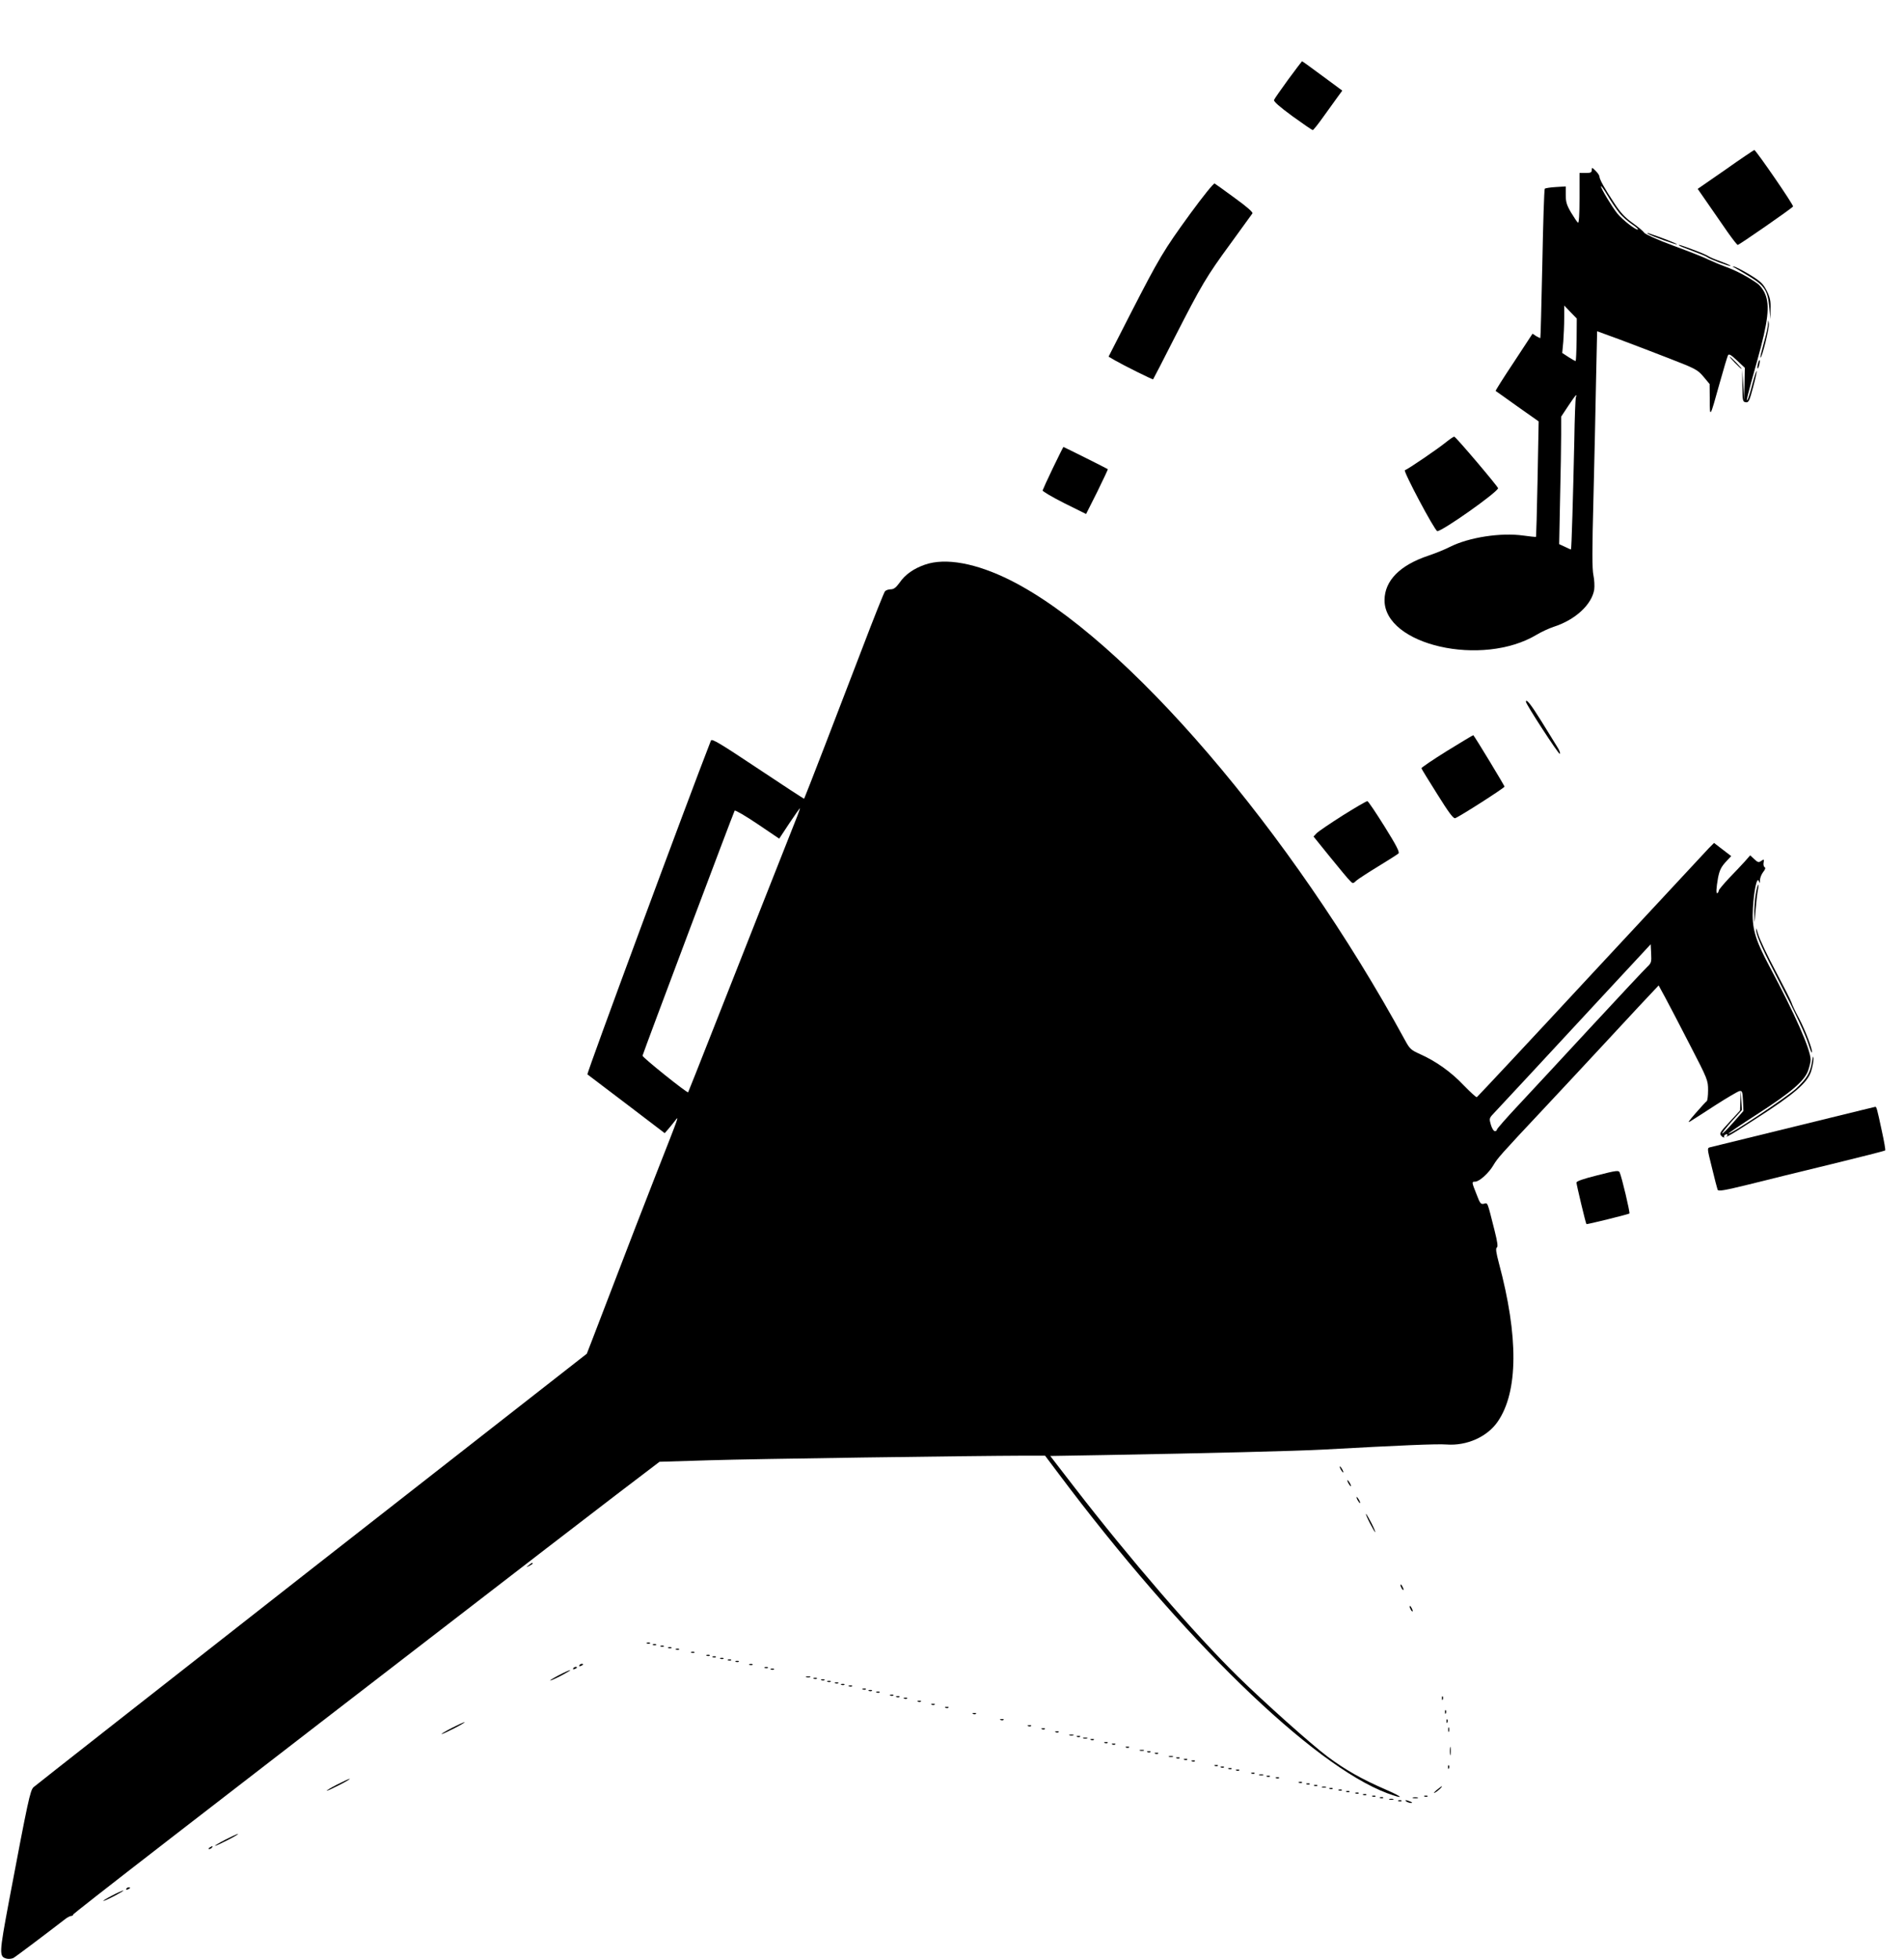  <svg version="1.0" xmlns="http://www.w3.org/2000/svg"
 width="1244pt" height="1280pt" viewBox="0 0 1244 1280"
 preserveAspectRatio="xMidYMid meet"><g transform="translate(0,1280) scale(0.1,-0.1)"
fill="#000000" stroke="none">
<path d="M8417 12281 c-48 -66 -90 -126 -93 -134 -3 -10 34 -43 120 -106 69
-50 129 -91 133 -91 5 1 36 40 70 88 34 48 76 106 93 129 l30 41 -130 96 c-71
53 -131 96 -133 96 -1 0 -42 -54 -90 -119z"/>
<path d="M11274 11692 l-182 -126 70 -101 c38 -55 95 -137 126 -182 32 -45 61
-83 66 -83 9 0 354 239 361 251 6 8 -243 369 -253 369 -4 -1 -89 -58 -188
-128z"/>
<path d="M10400 11690 c0 -17 -7 -20 -40 -20 l-40 0 0 -166 c0 -105 -4 -163
-10 -159 -5 3 -25 33 -45 66 -29 49 -35 70 -35 116 l0 55 -65 -4 c-35 -2 -68
-7 -72 -11 -4 -5 -11 -225 -16 -490 -6 -265 -11 -483 -13 -485 -1 -2 -13 4
-27 12 l-24 16 -122 -186 c-68 -102 -121 -186 -119 -188 1 -1 66 -46 142 -101
l139 -98 -7 -376 c-4 -207 -9 -377 -10 -378 -2 -2 -38 2 -82 8 -147 21 -355
-11 -479 -73 -33 -17 -97 -43 -142 -58 -186 -62 -286 -163 -287 -290 -2 -295
639 -441 995 -226 30 18 80 41 110 51 141 45 249 145 265 243 3 22 1 64 -5 93
-9 40 -9 166 0 504 6 247 14 594 17 771 l7 320 145 -53 c80 -30 227 -86 327
-125 172 -67 184 -73 223 -119 l40 -48 1 -103 c0 -122 1 -120 64 107 26 94 51
176 55 184 6 11 20 3 59 -34 l51 -48 -2 -106 -2 -106 -6 100 -7 100 1 -105 c1
-99 2 -105 22 -108 19 -3 24 8 48 98 15 56 26 104 23 106 -2 2 -14 -35 -27
-83 -12 -49 -27 -95 -31 -103 -14 -23 -3 23 62 254 71 253 84 362 51 437 -11
26 -33 55 -49 66 -61 44 -141 86 -208 110 -38 14 -90 36 -115 48 -25 13 -126
53 -225 89 -105 39 -184 75 -192 85 -7 11 -42 40 -77 65 -48 34 -79 67 -119
129 -62 93 -97 156 -97 174 0 7 -11 23 -25 37 -23 23 -25 23 -25 6z m178 -278
c18 -24 57 -58 85 -77 29 -19 45 -35 37 -35 -18 0 -99 64 -133 105 -34 42
-107 163 -107 178 0 6 19 -19 42 -58 22 -38 57 -89 76 -113z m-277 -830 c-1
-75 -4 -138 -6 -140 -2 -2 -22 9 -45 24 l-43 28 7 75 c3 41 6 110 6 155 l0 80
41 -43 41 -42 -1 -137z m-5 -379 c-3 -10 -8 -135 -10 -278 -8 -365 -18 -715
-22 -715 -2 0 -20 8 -40 18 l-37 17 6 299 c4 165 7 352 7 417 l0 117 47 71
c49 73 58 84 49 54z"/>
<path d="M7776 11403 c-173 -238 -201 -285 -391 -655 l-142 -278 41 -24 c59
-34 248 -128 250 -124 2 2 64 122 138 268 180 352 210 403 369 620 74 102 138
190 142 196 4 8 -40 46 -115 100 -67 49 -126 92 -132 95 -6 4 -75 -82 -160
-198z"/>
<path d="M10770 11271 c22 -14 183 -72 187 -67 3 3 -106 46 -182 71 -16 5 -17
4 -5 -4z"/>
<path d="M10971 11196 c3 -3 42 -19 89 -36 46 -17 89 -35 95 -40 15 -13 147
-62 152 -57 2 2 -25 14 -59 27 -35 12 -73 28 -86 36 -12 8 -58 28 -103 44 -78
29 -97 35 -88 26z"/>
<path d="M11330 11053 c8 -4 53 -30 100 -59 101 -62 120 -92 130 -204 l7 -75
1 66 c2 53 -3 75 -25 120 -25 47 -38 60 -113 106 -47 28 -92 51 -100 51 -13 0
-13 0 0 -5z"/>
<path d="M11551 10682 c0 -18 -13 -74 -27 -123 -14 -50 -24 -92 -22 -95 9 -8
59 194 55 222 -4 28 -4 28 -6 -4z"/>
<path d="M11335 10430 c21 -22 41 -40 44 -40 3 0 -13 18 -34 40 -21 22 -41 40
-44 40 -3 0 13 -18 34 -40z"/>
<path d="M11486 10424 c-4 -14 -5 -28 -3 -31 3 -2 8 8 11 23 4 14 5 28 3 31
-3 2 -8 -8 -11 -23z"/>
<path d="M9445 9909 c-53 -43 -245 -174 -266 -181 -13 -4 196 -398 212 -398
33 0 384 247 397 280 3 7 -273 333 -286 337 -4 2 -29 -16 -57 -38z"/>
<path d="M6880 9744 c-36 -75 -66 -141 -68 -148 -1 -6 62 -43 141 -83 l143
-71 73 145 c39 80 71 147 69 148 -5 4 -287 145 -290 145 -2 -1 -32 -62 -68
-136z"/>
<path d="M6043 9111 c-72 -25 -129 -64 -165 -117 -24 -33 -38 -44 -59 -44 -14
0 -31 -6 -37 -13 -6 -7 -74 -177 -150 -377 -144 -377 -374 -973 -378 -978 -1
-2 -137 87 -302 197 -248 165 -301 197 -307 183 -147 -376 -814 -2177 -807
-2181 4 -3 120 -91 257 -195 l248 -189 21 24 c12 13 31 38 44 54 30 38 38 60
-123 -350 -75 -192 -193 -496 -261 -675 -69 -179 -139 -363 -157 -409 l-33
-85 -1797 -1405 c-988 -774 -1806 -1416 -1818 -1427 -22 -22 -35 -81 -160
-743 -65 -347 -66 -364 -15 -377 13 -3 32 -1 43 4 15 8 214 158 337 253 15 12
34 22 42 22 7 0 12 4 11 8 -2 6 733 575 3090 2391 95 73 301 231 457 351 l285
217 328 10 c286 9 1708 29 2064 30 l127 0 88 -117 c805 -1075 1658 -1904 2147
-2088 114 -42 109 -28 -8 23 -157 68 -266 130 -380 215 -105 78 -420 360 -588
525 -282 277 -707 769 -1069 1238 l-156 202 356 6 c677 12 1248 26 1432 36
488 27 741 38 801 33 132 -10 267 50 335 150 134 195 136 556 7 1036 -18 68
-22 96 -13 101 8 5 4 35 -15 111 -49 194 -44 181 -69 175 -21 -5 -26 1 -49 62
-32 80 -32 82 -9 82 27 0 89 56 119 107 27 46 47 69 323 363 86 91 276 296
424 455 148 160 283 305 301 323 l32 34 43 -79 c23 -43 96 -182 161 -309 117
-226 119 -232 119 -297 0 -36 -4 -68 -9 -71 -5 -3 -37 -38 -72 -78 -46 -53
-56 -67 -34 -53 17 10 91 58 165 106 75 48 145 89 155 91 18 3 20 -4 23 -63
l3 -67 -67 -76 c-37 -42 -69 -74 -72 -71 -2 2 26 38 62 79 l67 74 -4 64 -3 63
-3 -65 -2 -65 -69 -75 c-67 -72 -68 -76 -51 -93 17 -18 25 -14 222 113 250
160 338 236 362 310 9 29 16 66 16 84 -1 22 -4 16 -10 -22 -12 -72 -33 -107
-104 -174 -57 -53 -433 -304 -442 -294 -2 2 81 58 185 125 224 144 313 220
336 288 9 26 16 57 16 69 0 67 -100 294 -271 614 -93 175 -114 248 -106 377 6
111 26 207 38 178 7 -18 8 -17 8 6 1 15 10 38 21 52 14 17 17 28 9 32 -6 4 -9
18 -6 31 4 21 2 22 -15 10 -17 -12 -23 -11 -46 11 l-27 25 -34 -39 c-19 -21
-65 -70 -103 -109 -37 -40 -68 -76 -68 -82 0 -6 -4 -13 -9 -17 -10 -6 -8 32 4
100 10 51 21 73 57 111 l29 31 -56 43 -56 43 -34 -34 c-18 -19 -365 -392 -771
-829 -405 -437 -741 -796 -745 -798 -4 -2 -42 33 -85 77 -83 88 -182 158 -285
204 -60 27 -68 34 -99 91 -744 1366 -1826 2627 -2578 3005 -224 112 -424 149
-559 102z m-832 -1638 c-41 -104 -392 -991 -548 -1388 -91 -231 -166 -421
-167 -421 -6 -7 -300 229 -298 239 8 30 596 1593 602 1601 5 4 72 -35 149 -87
l142 -96 66 100 c36 54 68 99 69 99 2 0 -5 -21 -15 -47z m5551 -990 c-16 -15
-182 -192 -368 -393 -186 -201 -400 -432 -476 -513 -76 -81 -138 -152 -138
-157 0 -6 -6 -10 -13 -10 -8 0 -19 18 -26 41 -11 37 -10 43 7 63 10 11 120
129 243 261 123 133 352 379 509 549 l285 307 3 -60 c3 -56 1 -63 -26 -88z
m523 -1103 c-3 -5 -11 -10 -16 -10 -6 0 -7 5 -4 10 3 6 11 10 16 10 6 0 7 -4
4 -10z"/>
<path d="M9970 8215 c0 -16 213 -344 221 -340 5 3 -2 23 -15 43 -12 20 -60 97
-105 170 -69 111 -101 151 -101 127z"/>
<path d="M9454 7894 c-93 -58 -168 -109 -167 -113 1 -5 48 -81 104 -170 75
-120 105 -161 117 -156 32 12 322 198 322 206 0 6 -192 324 -204 336 -1 1 -78
-45 -172 -103z"/>
<path d="M8775 7474 c-82 -52 -160 -105 -172 -117 l-21 -22 109 -135 c60 -74
118 -144 129 -154 19 -20 20 -20 42 1 13 11 77 53 143 93 66 40 125 78 132 84
9 8 -12 50 -90 175 -57 91 -107 166 -113 167 -5 1 -76 -40 -159 -92z"/>
<path d="M11471 6957 c-6 -35 -10 -95 -9 -133 1 -67 1 -66 8 26 4 52 11 112
15 133 4 20 5 37 2 37 -3 0 -10 -28 -16 -63z"/>
<path d="M11475 6715 c6 -40 43 -122 153 -335 103 -198 170 -343 188 -402 10
-32 19 -56 22 -54 9 9 -42 144 -83 221 -24 44 -46 91 -50 105 -4 14 -51 106
-103 204 -53 99 -104 207 -114 240 -14 47 -17 52 -13 21z"/>
<path d="M12165 5548 c-76 -19 -947 -232 -991 -243 -21 -5 -21 -5 11 -133 17
-71 34 -136 37 -144 5 -12 38 -7 205 34 109 28 353 87 541 133 189 46 346 86
349 89 3 3 -7 60 -22 128 -32 150 -35 158 -43 157 -4 -1 -43 -10 -87 -21z"/>
<path d="M10438 5122 c-96 -24 -138 -39 -138 -48 0 -13 60 -265 65 -271 2 -4
275 64 281 69 5 6 -50 240 -64 269 -6 14 -23 12 -144 -19z"/>
<path d="M8760 3200 c6 -11 13 -20 16 -20 2 0 0 9 -6 20 -6 11 -13 20 -16 20
-2 0 0 -9 6 -20z"/>
<path d="M8810 3110 c6 -11 13 -20 16 -20 2 0 0 9 -6 20 -6 11 -13 20 -16 20
-2 0 0 -9 6 -20z"/>
<path d="M8870 3000 c6 -11 13 -20 16 -20 2 0 0 9 -6 20 -6 11 -13 20 -16 20
-2 0 0 -9 6 -20z"/>
<path d="M8950 2850 c17 -33 33 -60 35 -60 3 0 -8 27 -25 60 -17 33 -33 60
-35 60 -3 0 8 -27 25 -60z"/>
<path d="M3454 2574 c-18 -14 -18 -15 4 -4 12 6 22 13 22 15 0 8 -5 6 -26 -11z"/>
<path d="M9150 2445 c0 -5 5 -17 10 -25 5 -8 10 -10 10 -5 0 6 -5 17 -10 25
-5 8 -10 11 -10 5z"/>
<path d="M9210 2305 c0 -5 5 -17 10 -25 5 -8 10 -10 10 -5 0 6 -5 17 -10 25
-5 8 -10 11 -10 5z"/>
<path d="M4228 2063 c7 -3 16 -2 19 1 4 3 -2 6 -13 5 -11 0 -14 -3 -6 -6z"/>
<path d="M4268 2053 c7 -3 16 -2 19 1 4 3 -2 6 -13 5 -11 0 -14 -3 -6 -6z"/>
<path d="M4318 2043 c7 -3 16 -2 19 1 4 3 -2 6 -13 5 -11 0 -14 -3 -6 -6z"/>
<path d="M4368 2033 c7 -3 16 -2 19 1 4 3 -2 6 -13 5 -11 0 -14 -3 -6 -6z"/>
<path d="M4418 2023 c7 -3 16 -2 19 1 4 3 -2 6 -13 5 -11 0 -14 -3 -6 -6z"/>
<path d="M4518 2003 c7 -3 16 -2 19 1 4 3 -2 6 -13 5 -11 0 -14 -3 -6 -6z"/>
<path d="M4618 1983 c7 -3 16 -2 19 1 4 3 -2 6 -13 5 -11 0 -14 -3 -6 -6z"/>
<path d="M4658 1973 c7 -3 16 -2 19 1 4 3 -2 6 -13 5 -11 0 -14 -3 -6 -6z"/>
<path d="M4708 1963 c7 -3 16 -2 19 1 4 3 -2 6 -13 5 -11 0 -14 -3 -6 -6z"/>
<path d="M4758 1953 c7 -3 16 -2 19 1 4 3 -2 6 -13 5 -11 0 -14 -3 -6 -6z"/>
<path d="M4808 1943 c7 -3 16 -2 19 1 4 3 -2 6 -13 5 -11 0 -14 -3 -6 -6z"/>
<path d="M3785 1920 c-3 -6 1 -7 9 -4 18 7 21 14 7 14 -6 0 -13 -4 -16 -10z"/>
<path d="M4898 1923 c7 -3 16 -2 19 1 4 3 -2 6 -13 5 -11 0 -14 -3 -6 -6z"/>
<path d="M3745 1900 c-3 -6 1 -7 9 -4 18 7 21 14 7 14 -6 0 -13 -4 -16 -10z"/>
<path d="M4998 1903 c7 -3 16 -2 19 1 4 3 -2 6 -13 5 -11 0 -14 -3 -6 -6z"/>
<path d="M5038 1893 c7 -3 16 -2 19 1 4 3 -2 6 -13 5 -11 0 -14 -3 -6 -6z"/>
<path d="M3650 1855 c-36 -19 -60 -34 -55 -34 6 0 39 15 75 34 36 19 61 34 55
34 -5 0 -39 -15 -75 -34z"/>
<path d="M5268 1843 c6 -2 18 -2 25 0 6 3 1 5 -13 5 -14 0 -19 -2 -12 -5z"/>
<path d="M5318 1833 c7 -3 16 -2 19 1 4 3 -2 6 -13 5 -11 0 -14 -3 -6 -6z"/>
<path d="M5368 1823 c7 -3 16 -2 19 1 4 3 -2 6 -13 5 -11 0 -14 -3 -6 -6z"/>
<path d="M5408 1813 c7 -3 16 -2 19 1 4 3 -2 6 -13 5 -11 0 -14 -3 -6 -6z"/>
<path d="M5458 1803 c7 -3 16 -2 19 1 4 3 -2 6 -13 5 -11 0 -14 -3 -6 -6z"/>
<path d="M5498 1793 c7 -3 16 -2 19 1 4 3 -2 6 -13 5 -11 0 -14 -3 -6 -6z"/>
<path d="M5548 1783 c7 -3 16 -2 19 1 4 3 -2 6 -13 5 -11 0 -14 -3 -6 -6z"/>
<path d="M5638 1763 c7 -3 16 -2 19 1 4 3 -2 6 -13 5 -11 0 -14 -3 -6 -6z"/>
<path d="M5678 1753 c7 -3 16 -2 19 1 4 3 -2 6 -13 5 -11 0 -14 -3 -6 -6z"/>
<path d="M5728 1743 c7 -3 16 -2 19 1 4 3 -2 6 -13 5 -11 0 -14 -3 -6 -6z"/>
<path d="M5818 1723 c7 -3 16 -2 19 1 4 3 -2 6 -13 5 -11 0 -14 -3 -6 -6z"/>
<path d="M5858 1713 c7 -3 16 -2 19 1 4 3 -2 6 -13 5 -11 0 -14 -3 -6 -6z"/>
<path d="M9421 1704 c0 -11 3 -14 6 -6 3 7 2 16 -1 19 -3 4 -6 -2 -5 -13z"/>
<path d="M5908 1703 c7 -3 16 -2 19 1 4 3 -2 6 -13 5 -11 0 -14 -3 -6 -6z"/>
<path d="M5998 1683 c7 -3 16 -2 19 1 4 3 -2 6 -13 5 -11 0 -14 -3 -6 -6z"/>
<path d="M6088 1663 c7 -3 16 -2 19 1 4 3 -2 6 -13 5 -11 0 -14 -3 -6 -6z"/>
<path d="M6178 1643 c7 -3 16 -2 19 1 4 3 -2 6 -13 5 -11 0 -14 -3 -6 -6z"/>
<path d="M9441 1614 c0 -11 3 -14 6 -6 3 7 2 16 -1 19 -3 4 -6 -2 -5 -13z"/>
<path d="M6358 1603 c7 -3 16 -2 19 1 4 3 -2 6 -13 5 -11 0 -14 -3 -6 -6z"/>
<path d="M6538 1563 c7 -3 16 -2 19 1 4 3 -2 6 -13 5 -11 0 -14 -3 -6 -6z"/>
<path d="M9451 1554 c0 -11 3 -14 6 -6 3 7 2 16 -1 19 -3 4 -6 -2 -5 -13z"/>
<path d="M2950 1510 c-41 -21 -70 -39 -65 -39 6 0 44 18 85 39 41 21 71 39 65
39 -5 0 -44 -18 -85 -39z"/>
<path d="M6718 1523 c7 -3 16 -2 19 1 4 3 -2 6 -13 5 -11 0 -14 -3 -6 -6z"/>
<path d="M9462 1500 c0 -14 2 -19 5 -12 2 6 2 18 0 25 -3 6 -5 1 -5 -13z"/>
<path d="M6808 1503 c7 -3 16 -2 19 1 4 3 -2 6 -13 5 -11 0 -14 -3 -6 -6z"/>
<path d="M6898 1483 c7 -3 16 -2 19 1 4 3 -2 6 -13 5 -11 0 -14 -3 -6 -6z"/>
<path d="M6988 1463 c6 -2 18 -2 25 0 6 3 1 5 -13 5 -14 0 -19 -2 -12 -5z"/>
<path d="M7038 1453 c7 -3 16 -2 19 1 4 3 -2 6 -13 5 -11 0 -14 -3 -6 -6z"/>
<path d="M7078 1443 c6 -2 18 -2 25 0 6 3 1 5 -13 5 -14 0 -19 -2 -12 -5z"/>
<path d="M7128 1433 c7 -3 16 -2 19 1 4 3 -2 6 -13 5 -11 0 -14 -3 -6 -6z"/>
<path d="M7218 1413 c7 -3 16 -2 19 1 4 3 -2 6 -13 5 -11 0 -14 -3 -6 -6z"/>
<path d="M7268 1403 c7 -3 16 -2 19 1 4 3 -2 6 -13 5 -11 0 -14 -3 -6 -6z"/>
<path d="M9473 1360 c0 -25 2 -35 4 -22 2 12 2 32 0 45 -2 12 -4 2 -4 -23z"/>
<path d="M7358 1383 c7 -3 16 -2 19 1 4 3 -2 6 -13 5 -11 0 -14 -3 -6 -6z"/>
<path d="M7448 1363 c6 -2 18 -2 25 0 6 3 1 5 -13 5 -14 0 -19 -2 -12 -5z"/>
<path d="M7498 1353 c7 -3 16 -2 19 1 4 3 -2 6 -13 5 -11 0 -14 -3 -6 -6z"/>
<path d="M7548 1343 c7 -3 16 -2 19 1 4 3 -2 6 -13 5 -11 0 -14 -3 -6 -6z"/>
<path d="M7638 1323 c6 -2 18 -2 25 0 6 3 1 5 -13 5 -14 0 -19 -2 -12 -5z"/>
<path d="M7688 1313 c7 -3 16 -2 19 1 4 3 -2 6 -13 5 -11 0 -14 -3 -6 -6z"/>
<path d="M7738 1303 c7 -3 16 -2 19 1 4 3 -2 6 -13 5 -11 0 -14 -3 -6 -6z"/>
<path d="M7788 1293 c7 -3 16 -2 19 1 4 3 -2 6 -13 5 -11 0 -14 -3 -6 -6z"/>
<path d="M7938 1263 c7 -3 16 -2 19 1 4 3 -2 6 -13 5 -11 0 -14 -3 -6 -6z"/>
<path d="M9461 1254 c0 -11 3 -14 6 -6 3 7 2 16 -1 19 -3 4 -6 -2 -5 -13z"/>
<path d="M7978 1253 c7 -3 16 -2 19 1 4 3 -2 6 -13 5 -11 0 -14 -3 -6 -6z"/>
<path d="M8028 1243 c7 -3 16 -2 19 1 4 3 -2 6 -13 5 -11 0 -14 -3 -6 -6z"/>
<path d="M8078 1233 c7 -3 16 -2 19 1 4 3 -2 6 -13 5 -11 0 -14 -3 -6 -6z"/>
<path d="M8178 1213 c7 -3 16 -2 19 1 4 3 -2 6 -13 5 -11 0 -14 -3 -6 -6z"/>
<path d="M8228 1203 c6 -2 18 -2 25 0 6 3 1 5 -13 5 -14 0 -19 -2 -12 -5z"/>
<path d="M8278 1193 c7 -3 16 -2 19 1 4 3 -2 6 -13 5 -11 0 -14 -3 -6 -6z"/>
<path d="M8338 1183 c7 -3 16 -2 19 1 4 3 -2 6 -13 5 -11 0 -14 -3 -6 -6z"/>
<path d="M2200 1140 c-41 -21 -70 -39 -65 -39 6 0 44 18 85 39 41 21 71 39 65
39 -5 0 -44 -18 -85 -39z"/>
<path d="M8488 1153 c7 -3 16 -2 19 1 4 3 -2 6 -13 5 -11 0 -14 -3 -6 -6z"/>
<path d="M8538 1143 c7 -3 16 -2 19 1 4 3 -2 6 -13 5 -11 0 -14 -3 -6 -6z"/>
<path d="M8588 1133 c7 -3 16 -2 19 1 4 3 -2 6 -13 5 -11 0 -14 -3 -6 -6z"/>
<path d="M8638 1123 c6 -2 18 -2 25 0 6 3 1 5 -13 5 -14 0 -19 -2 -12 -5z"/>
<path d="M9385 1104 c-18 -16 -22 -22 -9 -15 18 9 53 42 43 41 -2 -1 -17 -12
-34 -26z"/>
<path d="M8688 1113 c7 -3 16 -2 19 1 4 3 -2 6 -13 5 -11 0 -14 -3 -6 -6z"/>
<path d="M8748 1103 c7 -3 16 -2 19 1 4 3 -2 6 -13 5 -11 0 -14 -3 -6 -6z"/>
<path d="M8798 1093 c7 -3 16 -2 19 1 4 3 -2 6 -13 5 -11 0 -14 -3 -6 -6z"/>
<path d="M8858 1083 c7 -3 16 -2 19 1 4 3 -2 6 -13 5 -11 0 -14 -3 -6 -6z"/>
<path d="M8908 1073 c7 -3 16 -2 19 1 4 3 -2 6 -13 5 -11 0 -14 -3 -6 -6z"/>
<path d="M8968 1063 c7 -3 16 -2 19 1 4 3 -2 6 -13 5 -11 0 -14 -3 -6 -6z"/>
<path d="M9308 1063 c7 -3 16 -2 19 1 4 3 -2 6 -13 5 -11 0 -14 -3 -6 -6z"/>
<path d="M9018 1053 c7 -3 16 -2 19 1 4 3 -2 6 -13 5 -11 0 -14 -3 -6 -6z"/>
<path d="M9233 1053 c9 -2 23 -2 30 0 6 3 -1 5 -18 5 -16 0 -22 -2 -12 -5z"/>
<path d="M9078 1043 c6 -2 18 -2 25 0 6 3 1 5 -13 5 -14 0 -19 -2 -12 -5z"/>
<path d="M9138 1033 c7 -3 16 -2 19 1 4 3 -2 6 -13 5 -11 0 -14 -3 -6 -6z"/>
<path d="M9190 1030 c8 -5 22 -9 30 -9 10 0 8 3 -5 9 -27 12 -43 12 -25 0z"/>
<path d="M1470 780 c-41 -21 -70 -39 -65 -39 6 0 44 18 85 39 41 21 71 39 65
39 -5 0 -44 -18 -85 -39z"/>
<path d="M1370 730 c-9 -6 -10 -10 -3 -10 6 0 15 5 18 10 8 12 4 12 -15 0z"/>
<path d="M825 460 c-3 -6 1 -7 9 -4 18 7 21 14 7 14 -6 0 -13 -4 -16 -10z"/>
<path d="M730 415 c-36 -19 -60 -34 -55 -34 6 0 39 15 75 34 36 19 61 34 55
34 -5 0 -39 -15 -75 -34z"/>
</g>
</svg>
